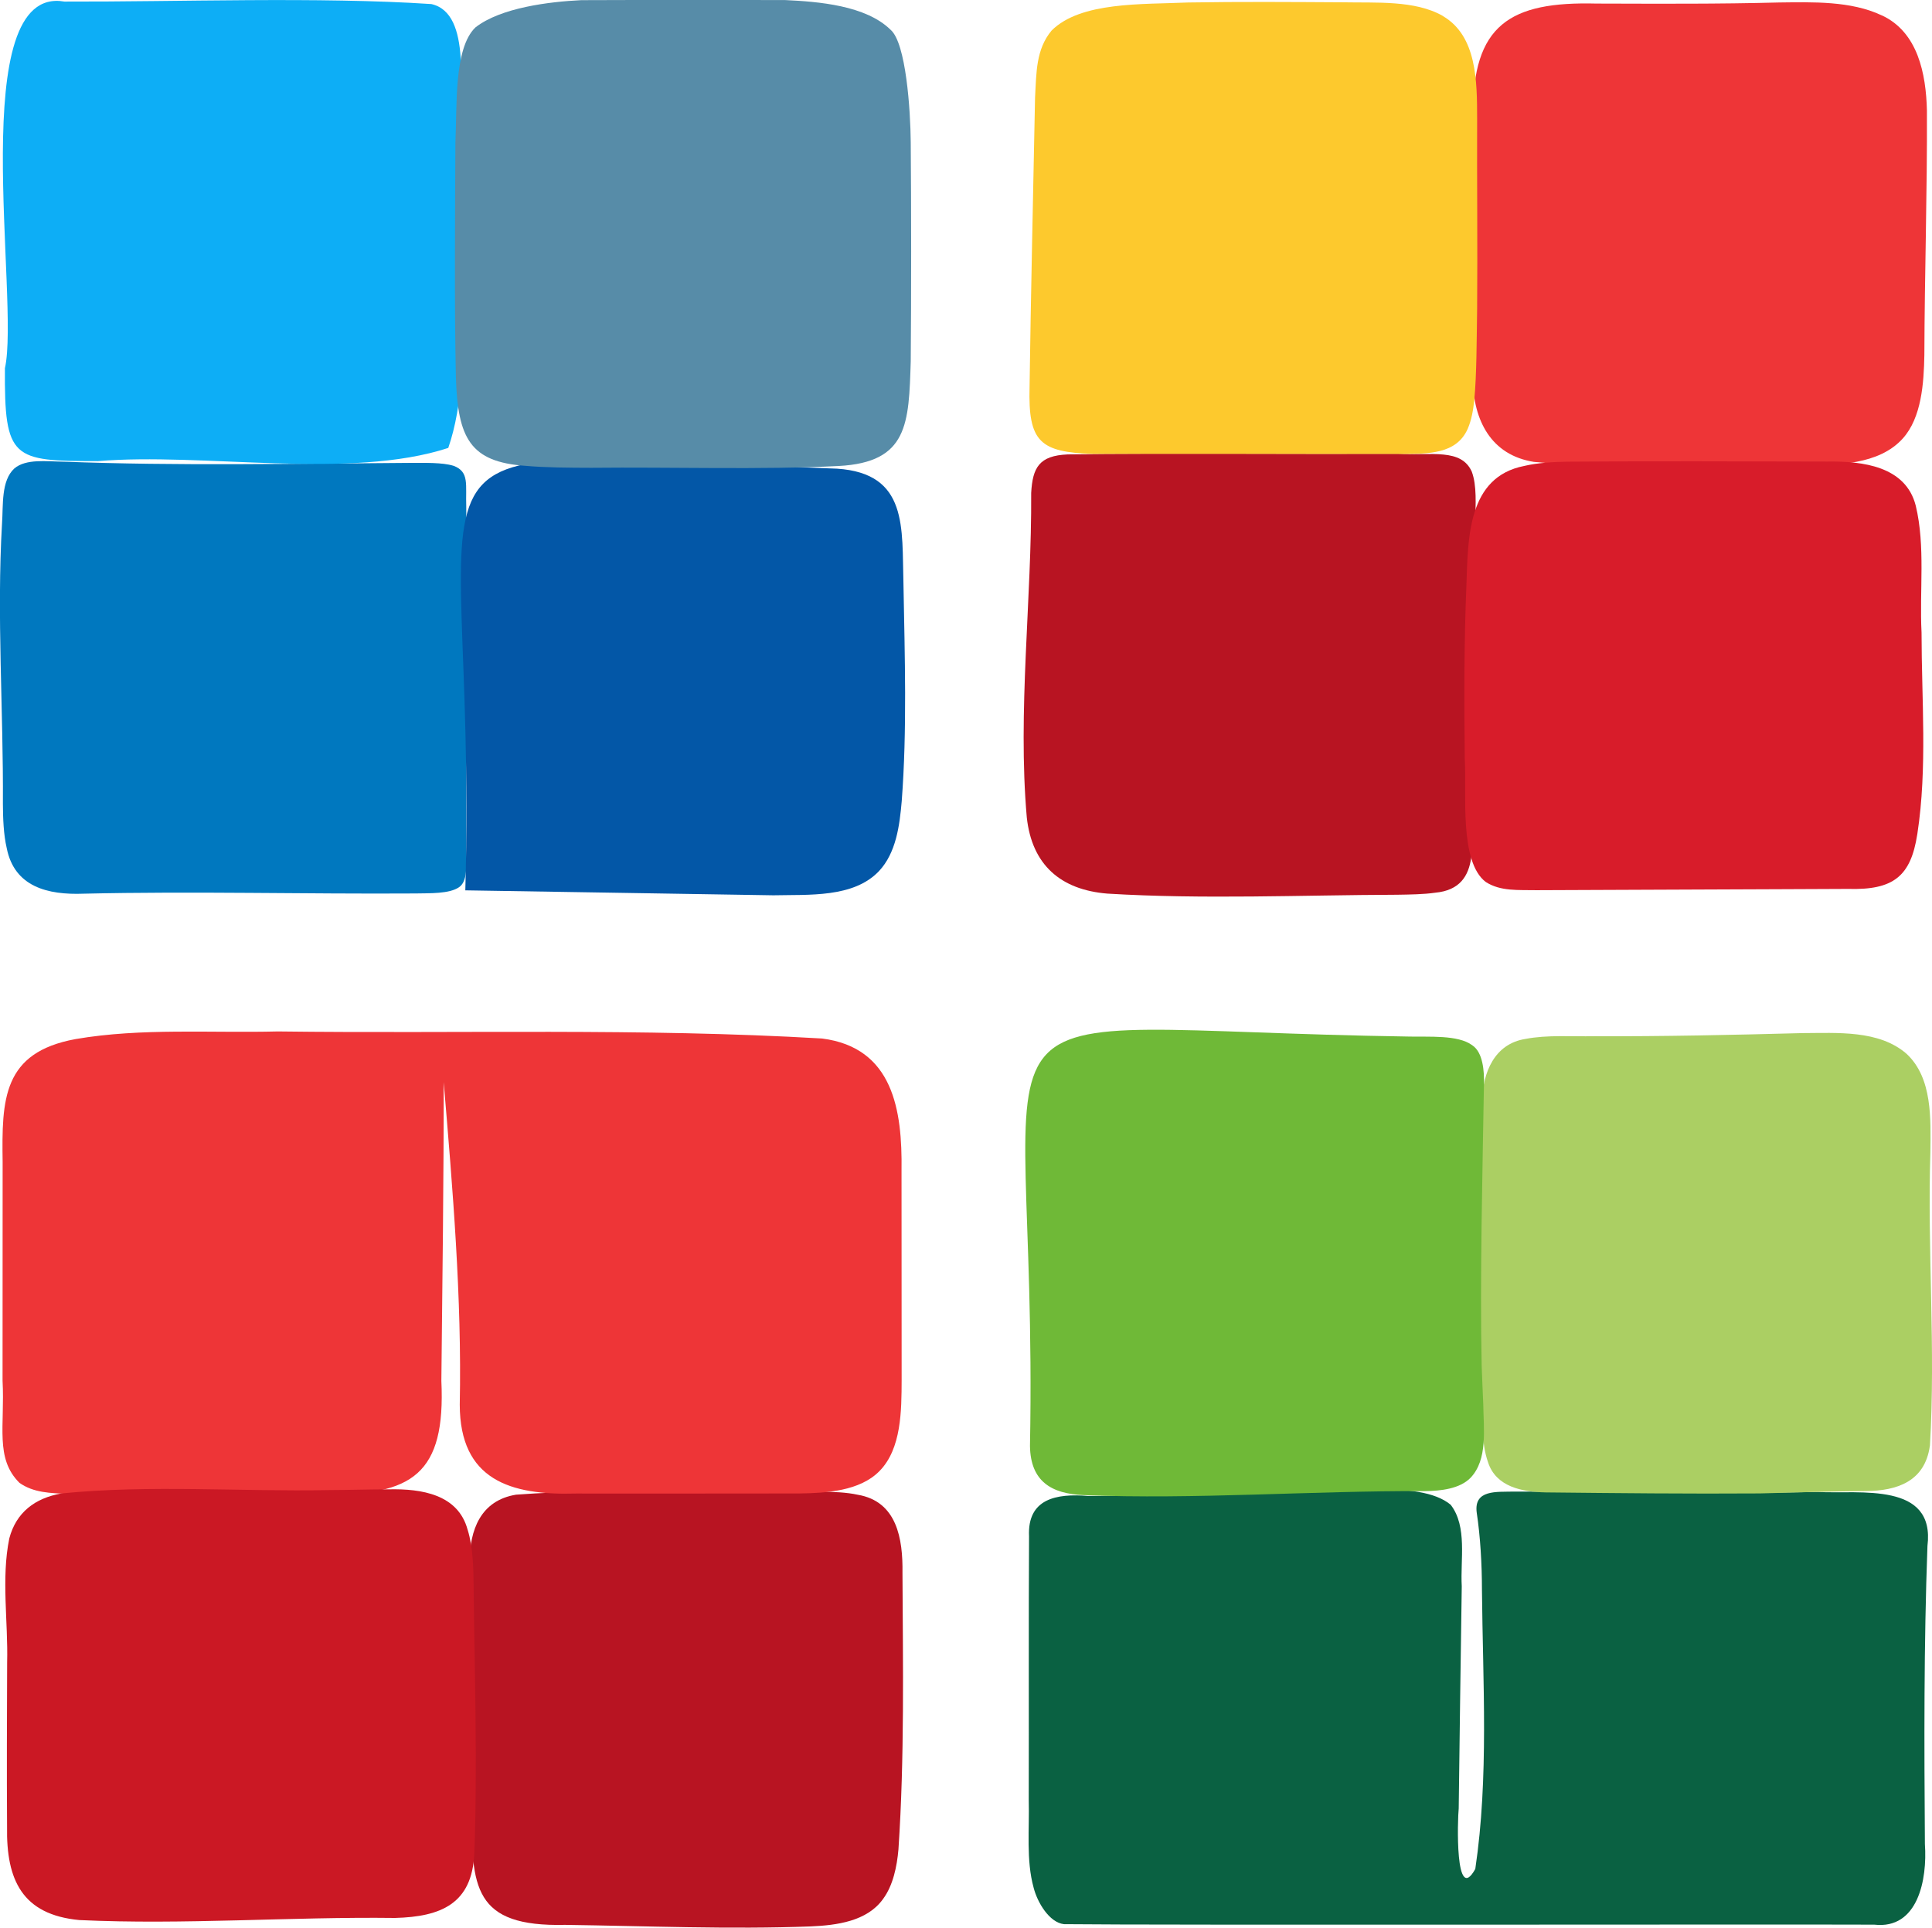 <?xml version="1.0" encoding="UTF-8"?>
<svg id="Warstwa_1" xmlns="http://www.w3.org/2000/svg" baseProfile="tiny-ps" version="1.2" viewBox="0 0 513.81 512.69">
<title>myblockcompany.com</title>
  <!-- Generator: Adobe Illustrator 29.1.0, SVG Export Plug-In . SVG Version: 2.1.0 Build 142)  -->
  <g>
    <path d="M343.55,396.72c11.1.74,33.83-3.56,42.26,3.5,4.48,5.82,2.53,14.68,2.94,21.68-.28,19.66-.58,39.37-.81,59.07-.31,2.95-1.03,25.86,4.41,16.11,3.62-24.31,2-49.62,1.77-74.24,0-6.64-.42-14.16-1.39-20.53-.81-6.2,5.3-5.47,9.85-5.6,26.96.01,53.88.59,80.83.11,11.35.54,31.3-2.75,29.19,14.36-.97,26.4-.87,52.81-.68,79.27.67,9.42-1.83,22.76-13.47,21.44-23.05-.11-191.99.16-215.51-.13-3.91-.46-7.06-5.8-8.05-9.7-2.03-7.35-1.09-15.57-1.3-23.31.06-23.37-.05-46.78.08-70.14-.47-10.05,7.31-11.43,15.63-10.74,18.1.06,36.14-.85,54.06-1.16h.19Z" fill="#0a6142"/>
    <path d="M500.52,4.11c9.53,4.46,11.7,15.48,11.94,25.27.1,21.44-.62,43.89-.68,65.03-.14,7.53-.75,16.66-5.72,22.19-6.37,7.1-17.55,7.08-26.67,7.2-23.74-.69-47.88,1.35-71.44-.95-11.44-1.81-16.04-11.03-16.28-21.88-.14-23.36.15-46.68.07-70.28-.17-24.12,9.8-30.33,32.84-29.74,16.2.04,32.48.14,48.58-.29,9.01-.1,19.05-.44,27.22,3.4l.14.07Z" fill="#ee3537"/>
    <path d="M120.64,123.89c4.25,1.64,3.15,4.91,3.36,11.01,0,1.49,0,2.92,0,4.47,0,18.59,0,43.07,0,62.69,0,8.55,0,16.28,0,22.18-.2,4.72.75,9.9-1.92,11.73-2.59,1.79-7.82,1.58-11.61,1.66-29.39.19-58.83-.62-88.23.06-9.56.37-18.41-1.82-20.45-12.11-.86-3.73-.99-7.87-1.02-11.77.16-24.83-1.67-49.94-.23-74.61.34-4.78-.29-11.35,3.28-14.61,3.11-2.64,8.65-1.84,12.81-1.81,30.72,1.18,61.75.51,92.66.33,3.61,0,8.37-.12,11.23.75l.1.03Z" fill="#0078bf"/>
    <path d="M123.75,236.8c3.52-128.55-28.57-116.6,98.85-112.15,19,1.25,17.22,15.77,17.67,30.58.35,19.31.98,38.99-.46,57.86-.56,6.46-1.48,13.73-6.05,18.6-6.79,7.15-18.63,6.21-28.08,6.43" fill="#0357a7"/>
    <path d="M.81,228.23" fill="#0357a7"/>
    <path d="M513.23,384.64c-1.36,9.4-8.71,11.86-17.02,11.94-9.37.09-18.83.35-28.22.62-18.95.13-37.93-.07-56.91-.27-6.33-.12-13.22-1.5-15.33-7.99-1.88-5.3-1.4-11.42-1.72-17-.81-18.13-.31-39.53-.44-58.37.02-8.85.29-14.73.59-20.91.19-7.36,3.23-15.04,11.5-16.34,5.78-1.12,12.29-.61,18.25-.72,18.43.07,36.97-.34,55.38-.83,9.27-.02,20.41-.89,27.75,5.52,6.91,6.45,6.41,17.33,6.32,26.21-.83,26.03,1.42,52.12-.12,77.97l-.03.17Z" fill="#abcf63"/>
    <path d="M234.79,505.14c-4.25,5.87-12.25,6.92-19.19,7.22-21.37.82-43.93-.12-65.33-.41-24.29.56-25.04-9.89-24.72-30.97.03-21.8-.54-43.61-.66-65.39,0-8.72,2.95-16.52,12.36-18.06,26.83-1.97,54.1-.22,81.04-.78,3.24.01,6.83.15,9.81.8,10.45,1.77,12.04,11.69,11.91,20.8.12,24.51.56,49.12-1.07,73.52-.4,4.6-1.45,9.61-4.07,13.16l-.09.13Z" fill="#b81422"/>
    <path d="M233.82,391.33c-5.18,5.21-13.97,5.79-21.27,5.88-19.75.05-39.61.01-59.39.02-17.47.52-30.84-3.64-30.89-23.61.59-28.34-1.91-57.84-4.27-85.8.02,25.88-.35,53.57-.62,79.44,1.16,24.7-7.64,30.71-31.42,30.08-22.5-.12-45.26-.07-67.74.01-4.95-.25-9.26-.31-13.04-2.96-6.57-6.54-3.85-15.05-4.5-27.21,0-18.01.02-42.15.02-58.08-.24-16.69-.03-29.19,19.41-32.74,17.48-3.01,36-1.58,53.78-2.03,48.28.61,96.66-.95,144.74,1.88,18.93,2.42,21.35,19.11,21.13,35.08.03,18.56.02,37.18.03,55.75-.03,8.13-.04,18.25-5.87,24.19l-.1.1Z" fill="#ee3537"/>
    <path d="M391.6,278.05c2.74,1.83,3.18,6.75,3.05,10.5-.36,22.04-1.11,52.19-.6,74.78.11,3.25.28,6.75.42,10.17.08,6.48,1.25,14.67-3.37,19.53-2.85,2.94-7.9,3.51-12.17,3.56-29.63-.14-61.31,2.26-90.71,1.06-8.6-.34-14.14-3.65-14.3-13.03,2.4-128.2-26.6-110.83,100.89-108.93,5.13.13,12.94-.5,16.7,2.29l.09.07Z" fill="#6fb937"/>
    <path d="M383.8,4.31c8.94,5.29,9.03,17.19,9.04,27.23-.06,16.84.13,33.72,0,50.55-.13,8.02-.1,17.45-.76,24.27-.27,2.64-.72,5.34-1.75,7.7-3.04,6.85-10.6,6.56-17.54,6.74-4.34.02-9.44,0-14.98,0-21.49-.05-46.24.09-67.04-.05-14.11-.52-17.37-3.07-16.96-17.87.33-23.96.98-52.62,1.46-76.93.36-6.73.24-12.82,4.4-17.83,7.75-7.71,23.98-6.91,36.31-7.46,13.68-.23,27.5-.13,41.16-.05,8.81.18,19.14-.6,26.53,3.6l.13.07Z" fill="#fdc92d"/>
    <path d="M391.43,125.49c1.34,3.56,1.03,8.84.87,13.21-.18,4.07-.42,8.28-.61,12.39-1.08,20.48-.73,41-.55,61.54-.21,9.36,3.71,23.59-9.46,24.8-2.99.44-6.8.49-10.12.54-25.65.09-51.52,1.25-77.05-.3-12.47-1.01-20.08-7.67-21.44-20.28-2.47-28.24,1.34-57.97,1.17-86.27.37-6.76,2.12-9.95,9.72-10.26,26.09-.31,61.39-.01,87.66-.11,9.27.37,16.93-1.51,19.77,4.63l.04.1Z" fill="#b81422"/>
    <path d="M509.89,221.92c-1.73,11.15-6.33,14.86-18.43,14.5-11.37.07-22.35.08-36.07.15-15.92.07-32.12.13-46.73.19-4.86-.1-9.56.36-13.52-2.18-7.1-5.37-5.07-23.59-5.59-32.75-.16-15.42-.21-30.8.44-46.16.44-12.54.26-28.79,15.39-31.75,3.55-.84,7.71-1.07,11.53-1.13,22.96-.19,46.08-.07,69.1-.03,9.37-.14,20.82,1.24,23.48,11.74,2.6,10.81.96,22.64,1.54,33.74,0,17.56,1.58,36.01-1.11,53.5l-.03.17Z" fill="#d81c2a"/>
    <path d="M124.41,407c1.36,4.42,1.49,9.83,1.55,14.63.25,23.68,1.06,47.71.18,71.38-.61,13.28-8.78,16.78-21.08,17.1-27.96-.35-56.1,1.87-83.97.56-15.17-1.43-19.46-10.67-19.21-24.81-.1-14.94-.03-29.1.02-43.71.28-10.79-1.6-22.33.57-32.98,1.83-6.94,6.83-10.7,13.81-11.96,23.51-2.36,47.59-.44,71.23-.9,5.34-.02,10.68-.19,15.98-.2,8.58-.18,18.34,1.32,20.87,10.75l.05.15Z" fill="#cb1824"/>
  </g>
  <path d="M119.23,119.13c-26.26,8.58-65.24,1.15-93.23,3.52-22.67-.02-24.87-.42-24.69-24.73C5.38,79.98-9.5-4.22,17.14.42c30.07.09,67.64-1.32,97.58.66,11.04,2.49,7.11,23.75,7.84,34.29-2.02,24.83,4.5,61.07-3.34,83.75Z" fill="#0daef6"/>
  <path d="M236.8,7.87C230.21,1.45,217.78.43,208.69.01c-16.63,0-38.41-.04-54.08.03-8.51.41-21.44,1.98-28.18,7.26-5.82,5.62-4.84,21.21-5.32,30.62-.08,18.49-.29,44.07.13,62.28.47,16.41,3.83,22.7,18.55,23.7,5.5.48,11.64.5,17.39.52,21.5-.23,45.33.56,65.86-.48,18.48-.98,18.66-11.24,19.17-27.89.15-16.77.14-41.6,0-58.14-.07-8.67-1.26-26.45-5.34-29.97l-.07-.07Z" fill="#578ca8"/>
</svg>